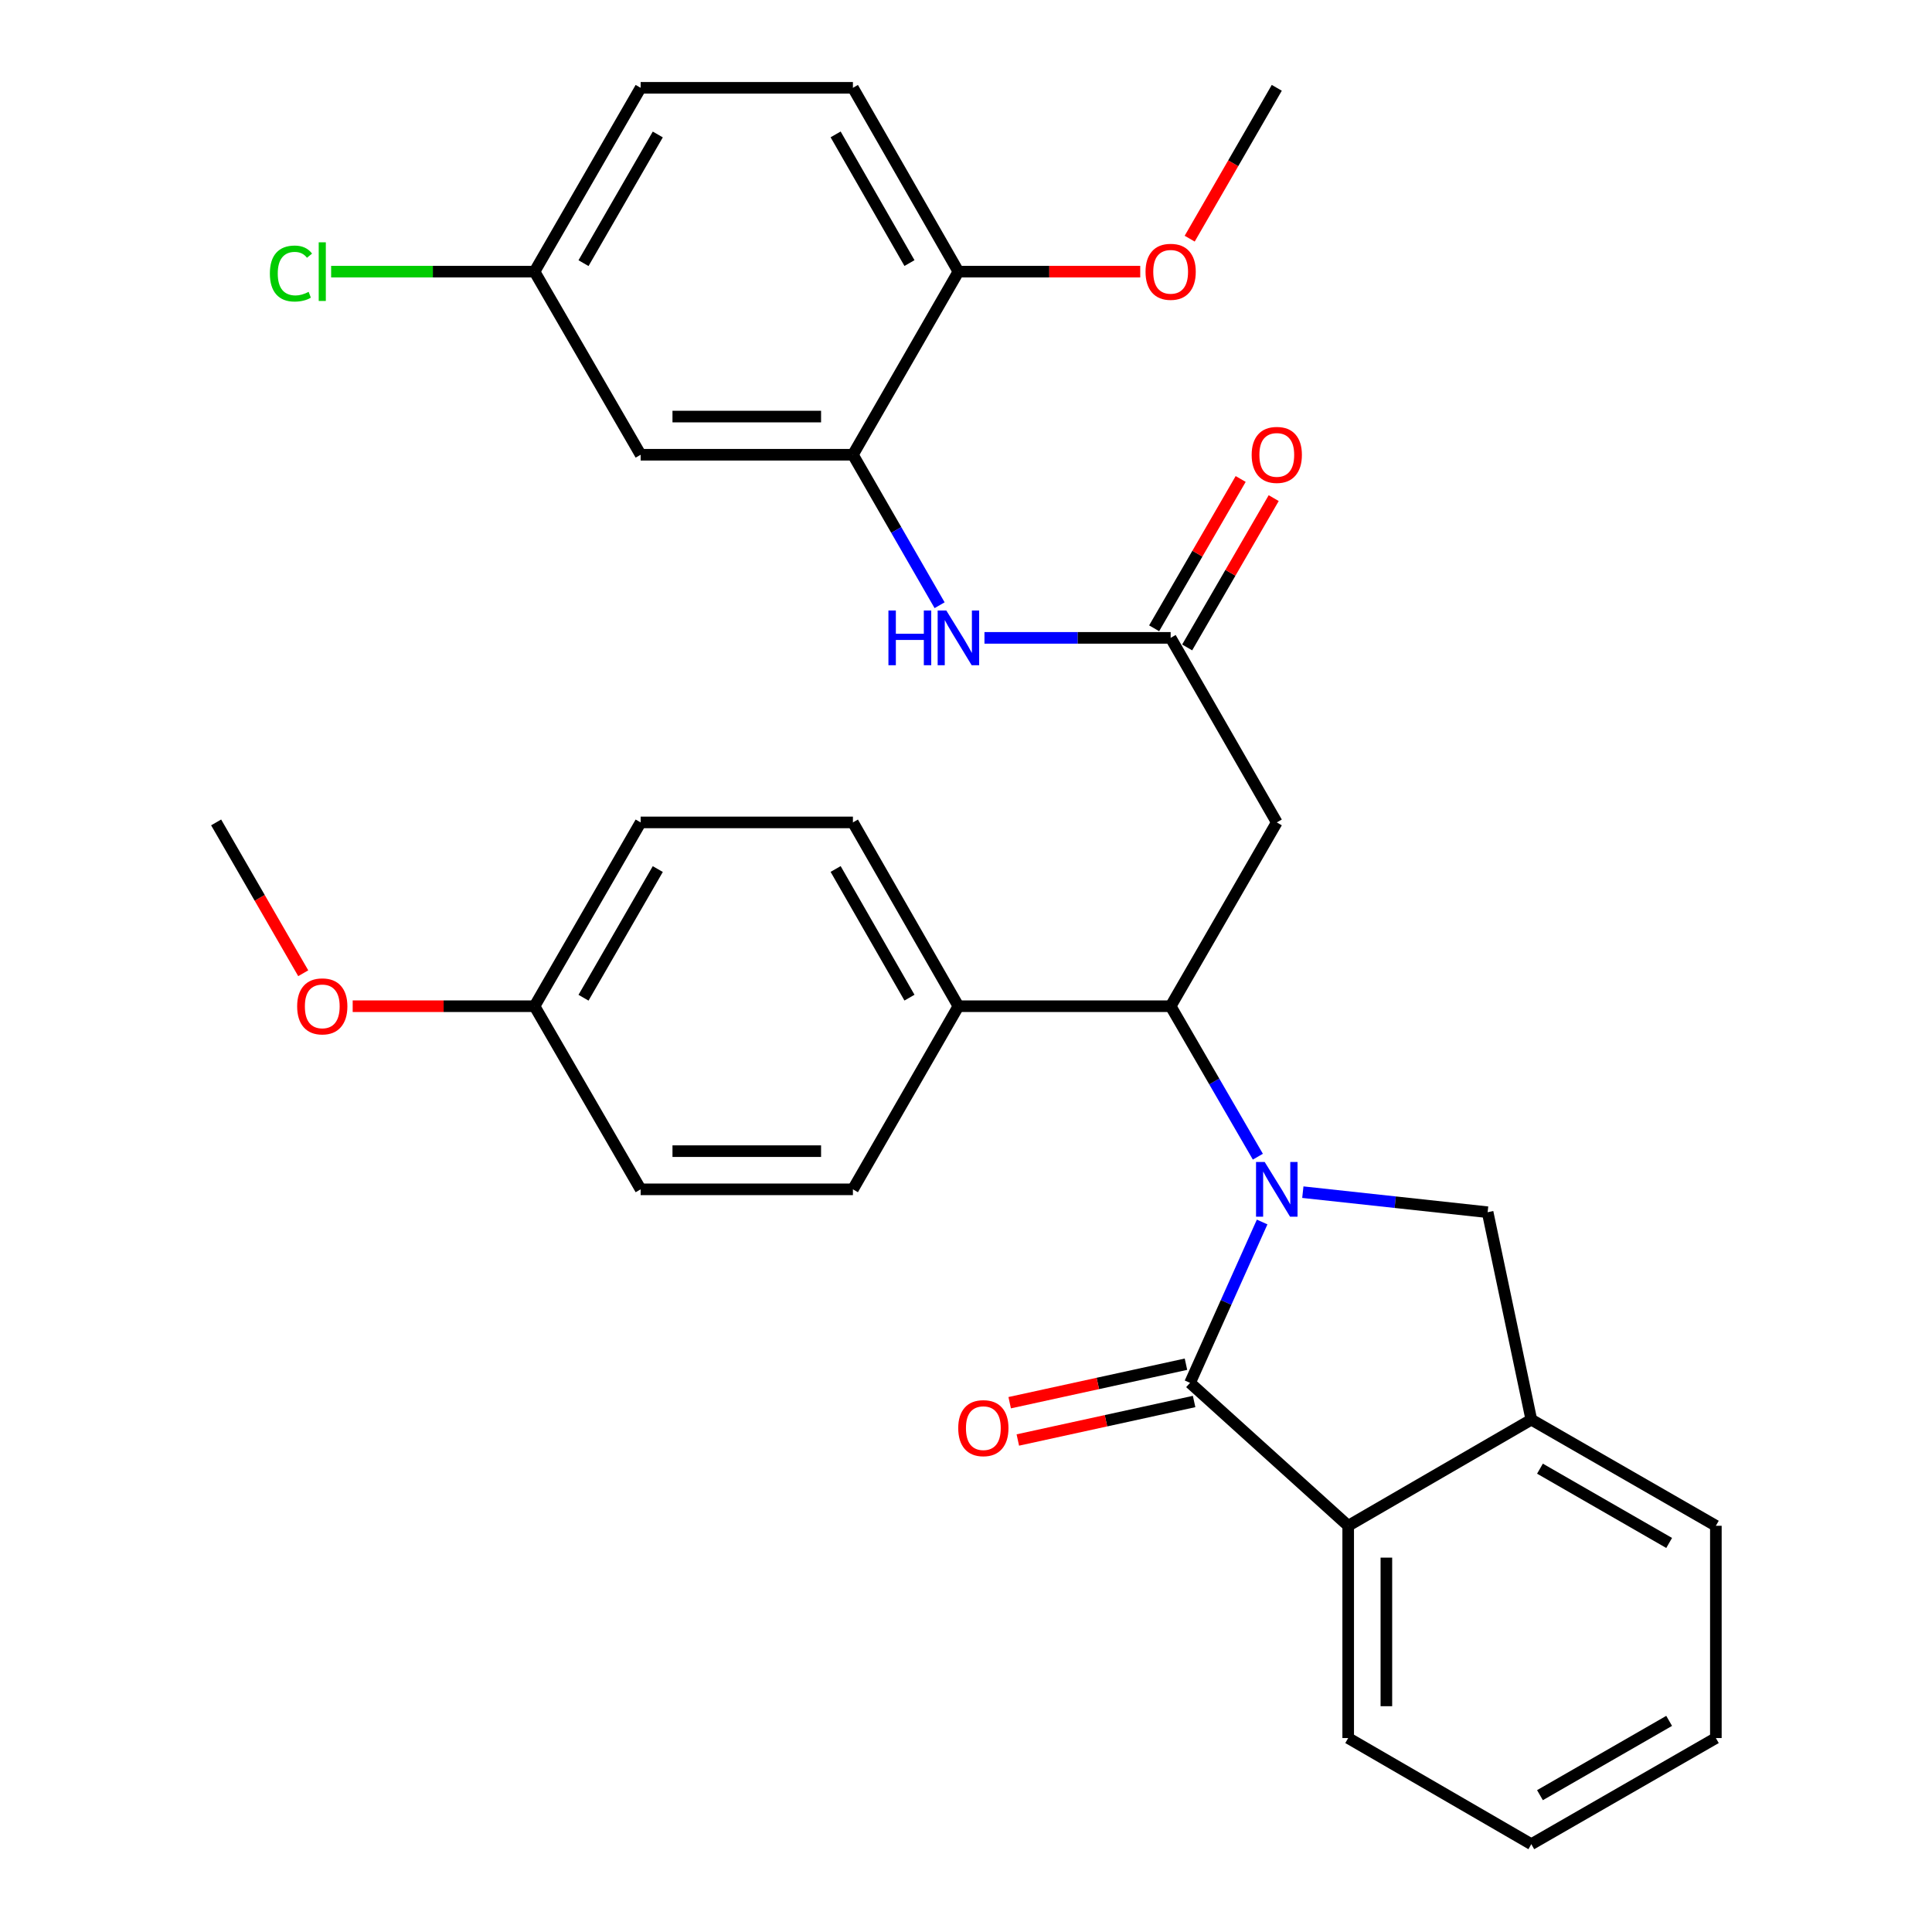 <?xml version='1.0' encoding='iso-8859-1'?>
<svg version='1.1' baseProfile='full'
              xmlns='http://www.w3.org/2000/svg'
                      xmlns:rdkit='http://www.rdkit.org/xml'
                      xmlns:xlink='http://www.w3.org/1999/xlink'
                  xml:space='preserve'
width='1000px' height='1000px' viewBox='0 0 1000 1000'>
<!-- END OF HEADER -->
<rect style='opacity:1.0;fill:#FFFFFF;stroke:none' width='1000' height='1000' x='0' y='0'> </rect>
<path class='bond-0' d='M 653.284,632.503 L 634.622,674.133' style='fill:none;fill-rule:evenodd;stroke:#0000FF;stroke-width:6px;stroke-linecap:butt;stroke-linejoin:miter;stroke-opacity:1' />
<path class='bond-0' d='M 634.622,674.133 L 615.961,715.762' style='fill:none;fill-rule:evenodd;stroke:#000000;stroke-width:6px;stroke-linecap:butt;stroke-linejoin:miter;stroke-opacity:1' />
<path class='bond-1' d='M 651.067,598.7 L 628.497,559.757' style='fill:none;fill-rule:evenodd;stroke:#0000FF;stroke-width:6px;stroke-linecap:butt;stroke-linejoin:miter;stroke-opacity:1' />
<path class='bond-1' d='M 628.497,559.757 L 605.927,520.814' style='fill:none;fill-rule:evenodd;stroke:#000000;stroke-width:6px;stroke-linecap:butt;stroke-linejoin:miter;stroke-opacity:1' />
<path class='bond-2' d='M 674.345,617.062 L 722.17,622.253' style='fill:none;fill-rule:evenodd;stroke:#0000FF;stroke-width:6px;stroke-linecap:butt;stroke-linejoin:miter;stroke-opacity:1' />
<path class='bond-2' d='M 722.17,622.253 L 769.994,627.444' style='fill:none;fill-rule:evenodd;stroke:#000000;stroke-width:6px;stroke-linecap:butt;stroke-linejoin:miter;stroke-opacity:1' />
<path class='bond-3' d='M 615.961,715.762 L 697.824,789.743' style='fill:none;fill-rule:evenodd;stroke:#000000;stroke-width:6px;stroke-linecap:butt;stroke-linejoin:miter;stroke-opacity:1' />
<path class='bond-10' d='M 613.853,706.109 L 568.231,716.072' style='fill:none;fill-rule:evenodd;stroke:#000000;stroke-width:6px;stroke-linecap:butt;stroke-linejoin:miter;stroke-opacity:1' />
<path class='bond-10' d='M 568.231,716.072 L 522.61,726.034' style='fill:none;fill-rule:evenodd;stroke:#FF0000;stroke-width:6px;stroke-linecap:butt;stroke-linejoin:miter;stroke-opacity:1' />
<path class='bond-10' d='M 618.069,725.415 L 572.447,735.377' style='fill:none;fill-rule:evenodd;stroke:#000000;stroke-width:6px;stroke-linecap:butt;stroke-linejoin:miter;stroke-opacity:1' />
<path class='bond-10' d='M 572.447,735.377 L 526.825,745.34' style='fill:none;fill-rule:evenodd;stroke:#FF0000;stroke-width:6px;stroke-linecap:butt;stroke-linejoin:miter;stroke-opacity:1' />
<path class='bond-4' d='M 605.927,520.814 L 660.861,425.679' style='fill:none;fill-rule:evenodd;stroke:#000000;stroke-width:6px;stroke-linecap:butt;stroke-linejoin:miter;stroke-opacity:1' />
<path class='bond-11' d='M 605.927,520.814 L 496.07,520.814' style='fill:none;fill-rule:evenodd;stroke:#000000;stroke-width:6px;stroke-linecap:butt;stroke-linejoin:miter;stroke-opacity:1' />
<path class='bond-6' d='M 769.994,627.444 L 792.608,734.809' style='fill:none;fill-rule:evenodd;stroke:#000000;stroke-width:6px;stroke-linecap:butt;stroke-linejoin:miter;stroke-opacity:1' />
<path class='bond-24' d='M 697.824,789.743 L 697.824,899.611' style='fill:none;fill-rule:evenodd;stroke:#000000;stroke-width:6px;stroke-linecap:butt;stroke-linejoin:miter;stroke-opacity:1' />
<path class='bond-24' d='M 717.585,806.223 L 717.585,883.131' style='fill:none;fill-rule:evenodd;stroke:#000000;stroke-width:6px;stroke-linecap:butt;stroke-linejoin:miter;stroke-opacity:1' />
<path class='bond-31' d='M 697.824,789.743 L 792.608,734.809' style='fill:none;fill-rule:evenodd;stroke:#000000;stroke-width:6px;stroke-linecap:butt;stroke-linejoin:miter;stroke-opacity:1' />
<path class='bond-5' d='M 660.861,425.679 L 605.927,330.159' style='fill:none;fill-rule:evenodd;stroke:#000000;stroke-width:6px;stroke-linecap:butt;stroke-linejoin:miter;stroke-opacity:1' />
<path class='bond-8' d='M 605.927,330.159 L 557.742,330.159' style='fill:none;fill-rule:evenodd;stroke:#000000;stroke-width:6px;stroke-linecap:butt;stroke-linejoin:miter;stroke-opacity:1' />
<path class='bond-8' d='M 557.742,330.159 L 509.556,330.159' style='fill:none;fill-rule:evenodd;stroke:#0000FF;stroke-width:6px;stroke-linecap:butt;stroke-linejoin:miter;stroke-opacity:1' />
<path class='bond-13' d='M 614.475,335.113 L 636.871,296.47' style='fill:none;fill-rule:evenodd;stroke:#000000;stroke-width:6px;stroke-linecap:butt;stroke-linejoin:miter;stroke-opacity:1' />
<path class='bond-13' d='M 636.871,296.47 L 659.268,257.828' style='fill:none;fill-rule:evenodd;stroke:#FF0000;stroke-width:6px;stroke-linecap:butt;stroke-linejoin:miter;stroke-opacity:1' />
<path class='bond-13' d='M 597.379,325.205 L 619.775,286.562' style='fill:none;fill-rule:evenodd;stroke:#000000;stroke-width:6px;stroke-linecap:butt;stroke-linejoin:miter;stroke-opacity:1' />
<path class='bond-13' d='M 619.775,286.562 L 642.171,247.919' style='fill:none;fill-rule:evenodd;stroke:#FF0000;stroke-width:6px;stroke-linecap:butt;stroke-linejoin:miter;stroke-opacity:1' />
<path class='bond-26' d='M 792.608,734.809 L 888.128,789.743' style='fill:none;fill-rule:evenodd;stroke:#000000;stroke-width:6px;stroke-linecap:butt;stroke-linejoin:miter;stroke-opacity:1' />
<path class='bond-26' d='M 797.085,760.179 L 863.949,798.633' style='fill:none;fill-rule:evenodd;stroke:#000000;stroke-width:6px;stroke-linecap:butt;stroke-linejoin:miter;stroke-opacity:1' />
<path class='bond-7' d='M 441.465,235.375 L 463.901,274.319' style='fill:none;fill-rule:evenodd;stroke:#000000;stroke-width:6px;stroke-linecap:butt;stroke-linejoin:miter;stroke-opacity:1' />
<path class='bond-7' d='M 463.901,274.319 L 486.337,313.264' style='fill:none;fill-rule:evenodd;stroke:#0000FF;stroke-width:6px;stroke-linecap:butt;stroke-linejoin:miter;stroke-opacity:1' />
<path class='bond-9' d='M 441.465,235.375 L 331.597,235.375' style='fill:none;fill-rule:evenodd;stroke:#000000;stroke-width:6px;stroke-linecap:butt;stroke-linejoin:miter;stroke-opacity:1' />
<path class='bond-9' d='M 424.985,215.614 L 348.077,215.614' style='fill:none;fill-rule:evenodd;stroke:#000000;stroke-width:6px;stroke-linecap:butt;stroke-linejoin:miter;stroke-opacity:1' />
<path class='bond-12' d='M 441.465,235.375 L 496.07,140.601' style='fill:none;fill-rule:evenodd;stroke:#000000;stroke-width:6px;stroke-linecap:butt;stroke-linejoin:miter;stroke-opacity:1' />
<path class='bond-17' d='M 331.597,235.375 L 276.674,140.601' style='fill:none;fill-rule:evenodd;stroke:#000000;stroke-width:6px;stroke-linecap:butt;stroke-linejoin:miter;stroke-opacity:1' />
<path class='bond-14' d='M 496.07,520.814 L 441.465,425.679' style='fill:none;fill-rule:evenodd;stroke:#000000;stroke-width:6px;stroke-linecap:butt;stroke-linejoin:miter;stroke-opacity:1' />
<path class='bond-14' d='M 470.741,516.381 L 432.518,449.786' style='fill:none;fill-rule:evenodd;stroke:#000000;stroke-width:6px;stroke-linecap:butt;stroke-linejoin:miter;stroke-opacity:1' />
<path class='bond-15' d='M 496.07,520.814 L 441.465,615.599' style='fill:none;fill-rule:evenodd;stroke:#000000;stroke-width:6px;stroke-linecap:butt;stroke-linejoin:miter;stroke-opacity:1' />
<path class='bond-16' d='M 496.07,140.601 L 441.465,45.455' style='fill:none;fill-rule:evenodd;stroke:#000000;stroke-width:6px;stroke-linecap:butt;stroke-linejoin:miter;stroke-opacity:1' />
<path class='bond-16' d='M 470.741,136.165 L 432.517,69.562' style='fill:none;fill-rule:evenodd;stroke:#000000;stroke-width:6px;stroke-linecap:butt;stroke-linejoin:miter;stroke-opacity:1' />
<path class='bond-23' d='M 496.07,140.601 L 543.125,140.601' style='fill:none;fill-rule:evenodd;stroke:#000000;stroke-width:6px;stroke-linecap:butt;stroke-linejoin:miter;stroke-opacity:1' />
<path class='bond-23' d='M 543.125,140.601 L 590.181,140.601' style='fill:none;fill-rule:evenodd;stroke:#FF0000;stroke-width:6px;stroke-linecap:butt;stroke-linejoin:miter;stroke-opacity:1' />
<path class='bond-20' d='M 441.465,425.679 L 331.597,425.679' style='fill:none;fill-rule:evenodd;stroke:#000000;stroke-width:6px;stroke-linecap:butt;stroke-linejoin:miter;stroke-opacity:1' />
<path class='bond-21' d='M 441.465,615.599 L 331.597,615.599' style='fill:none;fill-rule:evenodd;stroke:#000000;stroke-width:6px;stroke-linecap:butt;stroke-linejoin:miter;stroke-opacity:1' />
<path class='bond-21' d='M 424.985,595.838 L 348.077,595.838' style='fill:none;fill-rule:evenodd;stroke:#000000;stroke-width:6px;stroke-linecap:butt;stroke-linejoin:miter;stroke-opacity:1' />
<path class='bond-19' d='M 441.465,45.455 L 331.597,45.455' style='fill:none;fill-rule:evenodd;stroke:#000000;stroke-width:6px;stroke-linecap:butt;stroke-linejoin:miter;stroke-opacity:1' />
<path class='bond-22' d='M 276.674,140.601 L 224.033,140.601' style='fill:none;fill-rule:evenodd;stroke:#000000;stroke-width:6px;stroke-linecap:butt;stroke-linejoin:miter;stroke-opacity:1' />
<path class='bond-22' d='M 224.033,140.601 L 171.392,140.601' style='fill:none;fill-rule:evenodd;stroke:#00CC00;stroke-width:6px;stroke-linecap:butt;stroke-linejoin:miter;stroke-opacity:1' />
<path class='bond-34' d='M 276.674,140.601 L 331.597,45.455' style='fill:none;fill-rule:evenodd;stroke:#000000;stroke-width:6px;stroke-linecap:butt;stroke-linejoin:miter;stroke-opacity:1' />
<path class='bond-34' d='M 302.026,136.208 L 340.472,69.605' style='fill:none;fill-rule:evenodd;stroke:#000000;stroke-width:6px;stroke-linecap:butt;stroke-linejoin:miter;stroke-opacity:1' />
<path class='bond-18' d='M 276.674,520.814 L 331.597,615.599' style='fill:none;fill-rule:evenodd;stroke:#000000;stroke-width:6px;stroke-linecap:butt;stroke-linejoin:miter;stroke-opacity:1' />
<path class='bond-25' d='M 276.674,520.814 L 229.613,520.814' style='fill:none;fill-rule:evenodd;stroke:#000000;stroke-width:6px;stroke-linecap:butt;stroke-linejoin:miter;stroke-opacity:1' />
<path class='bond-25' d='M 229.613,520.814 L 182.552,520.814' style='fill:none;fill-rule:evenodd;stroke:#FF0000;stroke-width:6px;stroke-linecap:butt;stroke-linejoin:miter;stroke-opacity:1' />
<path class='bond-33' d='M 276.674,520.814 L 331.597,425.679' style='fill:none;fill-rule:evenodd;stroke:#000000;stroke-width:6px;stroke-linecap:butt;stroke-linejoin:miter;stroke-opacity:1' />
<path class='bond-33' d='M 302.026,516.424 L 340.472,449.829' style='fill:none;fill-rule:evenodd;stroke:#000000;stroke-width:6px;stroke-linecap:butt;stroke-linejoin:miter;stroke-opacity:1' />
<path class='bond-27' d='M 615.781,123.534 L 638.321,84.495' style='fill:none;fill-rule:evenodd;stroke:#FF0000;stroke-width:6px;stroke-linecap:butt;stroke-linejoin:miter;stroke-opacity:1' />
<path class='bond-27' d='M 638.321,84.495 L 660.861,45.455' style='fill:none;fill-rule:evenodd;stroke:#000000;stroke-width:6px;stroke-linecap:butt;stroke-linejoin:miter;stroke-opacity:1' />
<path class='bond-29' d='M 697.824,899.611 L 792.608,954.545' style='fill:none;fill-rule:evenodd;stroke:#000000;stroke-width:6px;stroke-linecap:butt;stroke-linejoin:miter;stroke-opacity:1' />
<path class='bond-28' d='M 156.951,503.748 L 134.411,464.713' style='fill:none;fill-rule:evenodd;stroke:#FF0000;stroke-width:6px;stroke-linecap:butt;stroke-linejoin:miter;stroke-opacity:1' />
<path class='bond-28' d='M 134.411,464.713 L 111.872,425.679' style='fill:none;fill-rule:evenodd;stroke:#000000;stroke-width:6px;stroke-linecap:butt;stroke-linejoin:miter;stroke-opacity:1' />
<path class='bond-30' d='M 888.128,789.743 L 888.128,899.611' style='fill:none;fill-rule:evenodd;stroke:#000000;stroke-width:6px;stroke-linecap:butt;stroke-linejoin:miter;stroke-opacity:1' />
<path class='bond-32' d='M 792.608,954.545 L 888.128,899.611' style='fill:none;fill-rule:evenodd;stroke:#000000;stroke-width:6px;stroke-linecap:butt;stroke-linejoin:miter;stroke-opacity:1' />
<path class='bond-32' d='M 797.085,929.176 L 863.949,890.722' style='fill:none;fill-rule:evenodd;stroke:#000000;stroke-width:6px;stroke-linecap:butt;stroke-linejoin:miter;stroke-opacity:1' />
<path  class='atom-0' d='M 654.601 601.439
L 663.881 616.439
Q 664.801 617.919, 666.281 620.599
Q 667.761 623.279, 667.841 623.439
L 667.841 601.439
L 671.601 601.439
L 671.601 629.759
L 667.721 629.759
L 657.761 613.359
Q 656.601 611.439, 655.361 609.239
Q 654.161 607.039, 653.801 606.359
L 653.801 629.759
L 650.121 629.759
L 650.121 601.439
L 654.601 601.439
' fill='#0000FF'/>
<path  class='atom-9' d='M 459.85 315.999
L 463.69 315.999
L 463.69 328.039
L 478.17 328.039
L 478.17 315.999
L 482.01 315.999
L 482.01 344.319
L 478.17 344.319
L 478.17 331.239
L 463.69 331.239
L 463.69 344.319
L 459.85 344.319
L 459.85 315.999
' fill='#0000FF'/>
<path  class='atom-9' d='M 489.81 315.999
L 499.09 330.999
Q 500.01 332.479, 501.49 335.159
Q 502.97 337.839, 503.05 337.999
L 503.05 315.999
L 506.81 315.999
L 506.81 344.319
L 502.93 344.319
L 492.97 327.919
Q 491.81 325.999, 490.57 323.799
Q 489.37 321.599, 489.01 320.919
L 489.01 344.319
L 485.33 344.319
L 485.33 315.999
L 489.81 315.999
' fill='#0000FF'/>
<path  class='atom-11' d='M 495.98 739.204
Q 495.98 732.404, 499.34 728.604
Q 502.7 724.804, 508.98 724.804
Q 515.26 724.804, 518.62 728.604
Q 521.98 732.404, 521.98 739.204
Q 521.98 746.084, 518.58 750.004
Q 515.18 753.884, 508.98 753.884
Q 502.74 753.884, 499.34 750.004
Q 495.98 746.124, 495.98 739.204
M 508.98 750.684
Q 513.3 750.684, 515.62 747.804
Q 517.98 744.884, 517.98 739.204
Q 517.98 733.644, 515.62 730.844
Q 513.3 728.004, 508.98 728.004
Q 504.66 728.004, 502.3 730.804
Q 499.98 733.604, 499.98 739.204
Q 499.98 744.924, 502.3 747.804
Q 504.66 750.684, 508.98 750.684
' fill='#FF0000'/>
<path  class='atom-14' d='M 647.861 235.455
Q 647.861 228.655, 651.221 224.855
Q 654.581 221.055, 660.861 221.055
Q 667.141 221.055, 670.501 224.855
Q 673.861 228.655, 673.861 235.455
Q 673.861 242.335, 670.461 246.255
Q 667.061 250.135, 660.861 250.135
Q 654.621 250.135, 651.221 246.255
Q 647.861 242.375, 647.861 235.455
M 660.861 246.935
Q 665.181 246.935, 667.501 244.055
Q 669.861 241.135, 669.861 235.455
Q 669.861 229.895, 667.501 227.095
Q 665.181 224.255, 660.861 224.255
Q 656.541 224.255, 654.181 227.055
Q 651.861 229.855, 651.861 235.455
Q 651.861 241.175, 654.181 244.055
Q 656.541 246.935, 660.861 246.935
' fill='#FF0000'/>
<path  class='atom-23' d='M 139.686 141.581
Q 139.686 134.541, 142.966 130.861
Q 146.286 127.141, 152.566 127.141
Q 158.406 127.141, 161.526 131.261
L 158.886 133.421
Q 156.606 130.421, 152.566 130.421
Q 148.286 130.421, 146.006 133.301
Q 143.766 136.141, 143.766 141.581
Q 143.766 147.181, 146.086 150.061
Q 148.446 152.941, 153.006 152.941
Q 156.126 152.941, 159.766 151.061
L 160.886 154.061
Q 159.406 155.021, 157.166 155.581
Q 154.926 156.141, 152.446 156.141
Q 146.286 156.141, 142.966 152.381
Q 139.686 148.621, 139.686 141.581
' fill='#00CC00'/>
<path  class='atom-23' d='M 164.966 125.421
L 168.646 125.421
L 168.646 155.781
L 164.966 155.781
L 164.966 125.421
' fill='#00CC00'/>
<path  class='atom-24' d='M 592.927 140.681
Q 592.927 133.881, 596.287 130.081
Q 599.647 126.281, 605.927 126.281
Q 612.207 126.281, 615.567 130.081
Q 618.927 133.881, 618.927 140.681
Q 618.927 147.561, 615.527 151.481
Q 612.127 155.361, 605.927 155.361
Q 599.687 155.361, 596.287 151.481
Q 592.927 147.601, 592.927 140.681
M 605.927 152.161
Q 610.247 152.161, 612.567 149.281
Q 614.927 146.361, 614.927 140.681
Q 614.927 135.121, 612.567 132.321
Q 610.247 129.481, 605.927 129.481
Q 601.607 129.481, 599.247 132.281
Q 596.927 135.081, 596.927 140.681
Q 596.927 146.401, 599.247 149.281
Q 601.607 152.161, 605.927 152.161
' fill='#FF0000'/>
<path  class='atom-26' d='M 153.806 520.894
Q 153.806 514.094, 157.166 510.294
Q 160.526 506.494, 166.806 506.494
Q 173.086 506.494, 176.446 510.294
Q 179.806 514.094, 179.806 520.894
Q 179.806 527.774, 176.406 531.694
Q 173.006 535.574, 166.806 535.574
Q 160.566 535.574, 157.166 531.694
Q 153.806 527.814, 153.806 520.894
M 166.806 532.374
Q 171.126 532.374, 173.446 529.494
Q 175.806 526.574, 175.806 520.894
Q 175.806 515.334, 173.446 512.534
Q 171.126 509.694, 166.806 509.694
Q 162.486 509.694, 160.126 512.494
Q 157.806 515.294, 157.806 520.894
Q 157.806 526.614, 160.126 529.494
Q 162.486 532.374, 166.806 532.374
' fill='#FF0000'/>
</svg>
